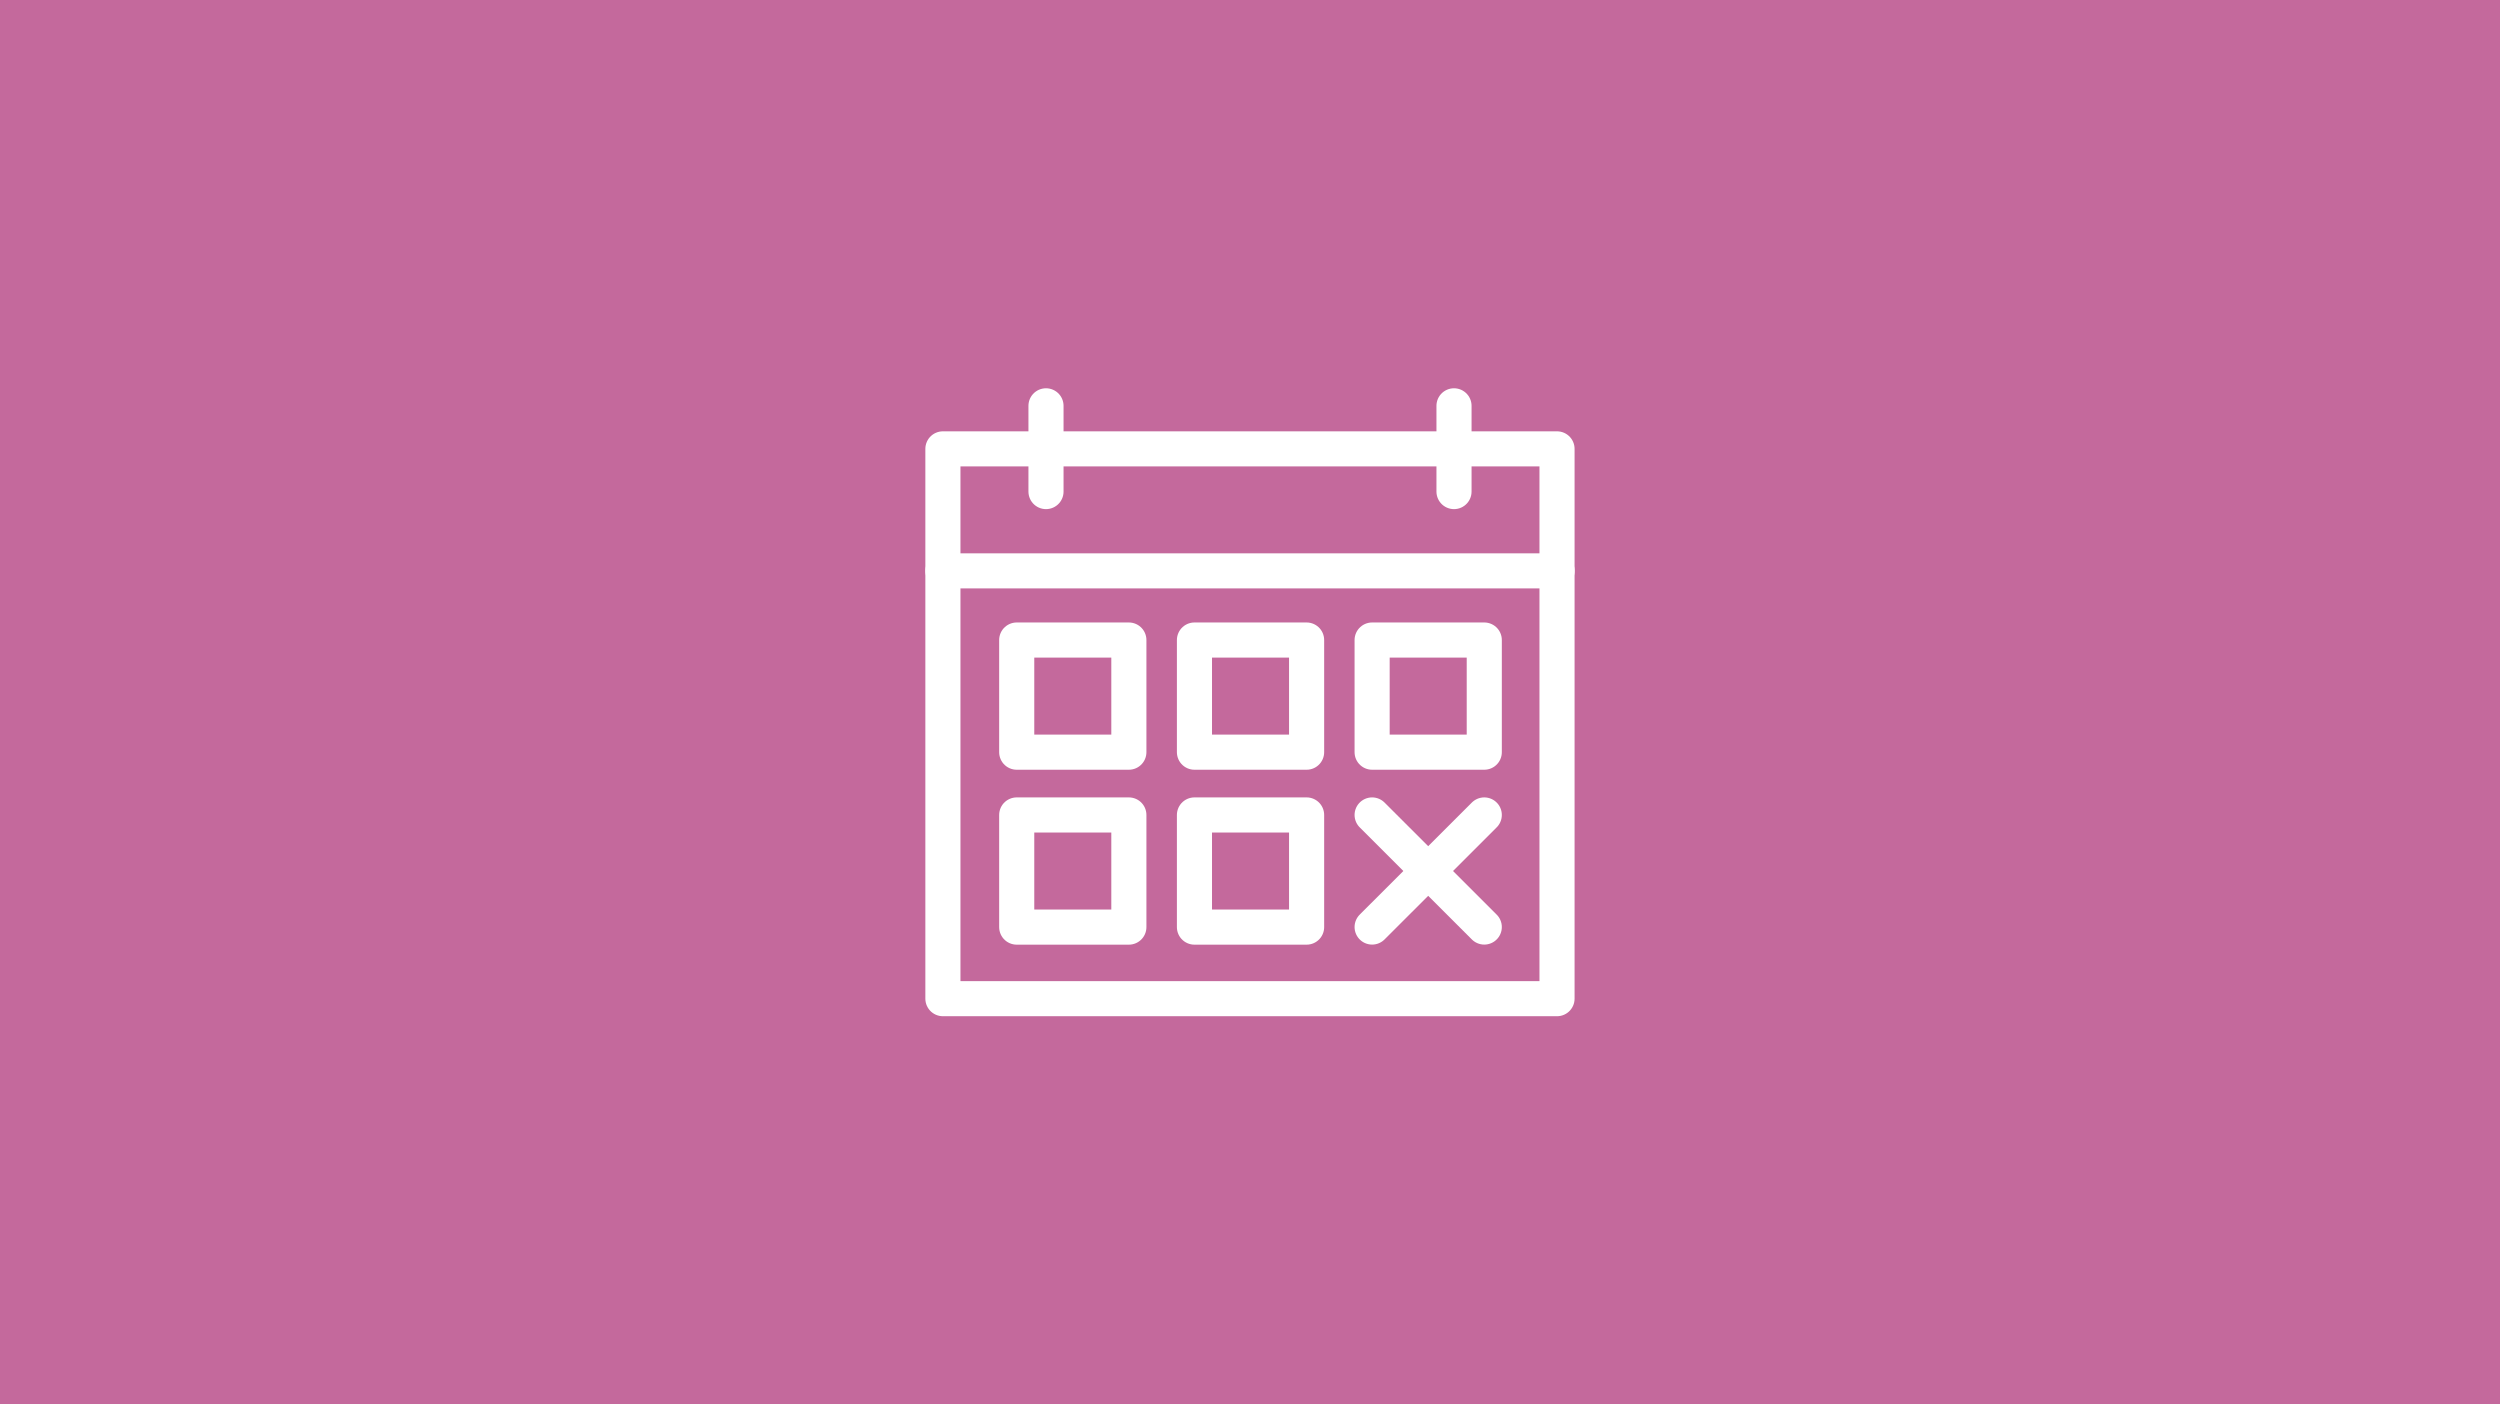<?xml version="1.0" encoding="UTF-8"?>
<svg xmlns="http://www.w3.org/2000/svg" viewBox="0 0 356 200">
  <defs>
    <style>.cls-1{fill:none;stroke:#fff;stroke-linecap:round;stroke-linejoin:round;stroke-width:5px;}.cls-2{fill:#c4699c;}</style>
  </defs>
  <g id="Rectangle_1920x1080">
    <rect class="cls-2" x="0" y="0" width="356" height="200"></rect>
  </g>
  <g id="Icon">
    <g id="Events">
      <rect class="cls-1" x="134.27" y="63.92" width="87.45" height="78.29"></rect>
      <line class="cls-1" x1="148.95" y1="70" x2="148.95" y2="57.79"></line>
      <line class="cls-1" x1="207.05" y1="70" x2="207.05" y2="57.79"></line>
      <rect class="cls-1" x="144.78" y="91.14" width="15.97" height="15.97"></rect>
      <rect class="cls-1" x="144.78" y="116.05" width="15.97" height="15.97"></rect>
      <rect class="cls-1" x="170.09" y="91.14" width="15.97" height="15.97"></rect>
      <rect class="cls-1" x="170.09" y="116.05" width="15.97" height="15.97"></rect>
      <rect class="cls-1" x="195.39" y="91.14" width="15.97" height="15.97"></rect>
      <line class="cls-1" x1="195.39" y1="116.05" x2="211.36" y2="132.01"></line>
      <line class="cls-1" x1="134.27" y1="81.29" x2="221.73" y2="81.29"></line>
      <line class="cls-1" x1="211.36" y1="116.05" x2="195.39" y2="132.01"></line>
    </g>
  </g>
</svg>
